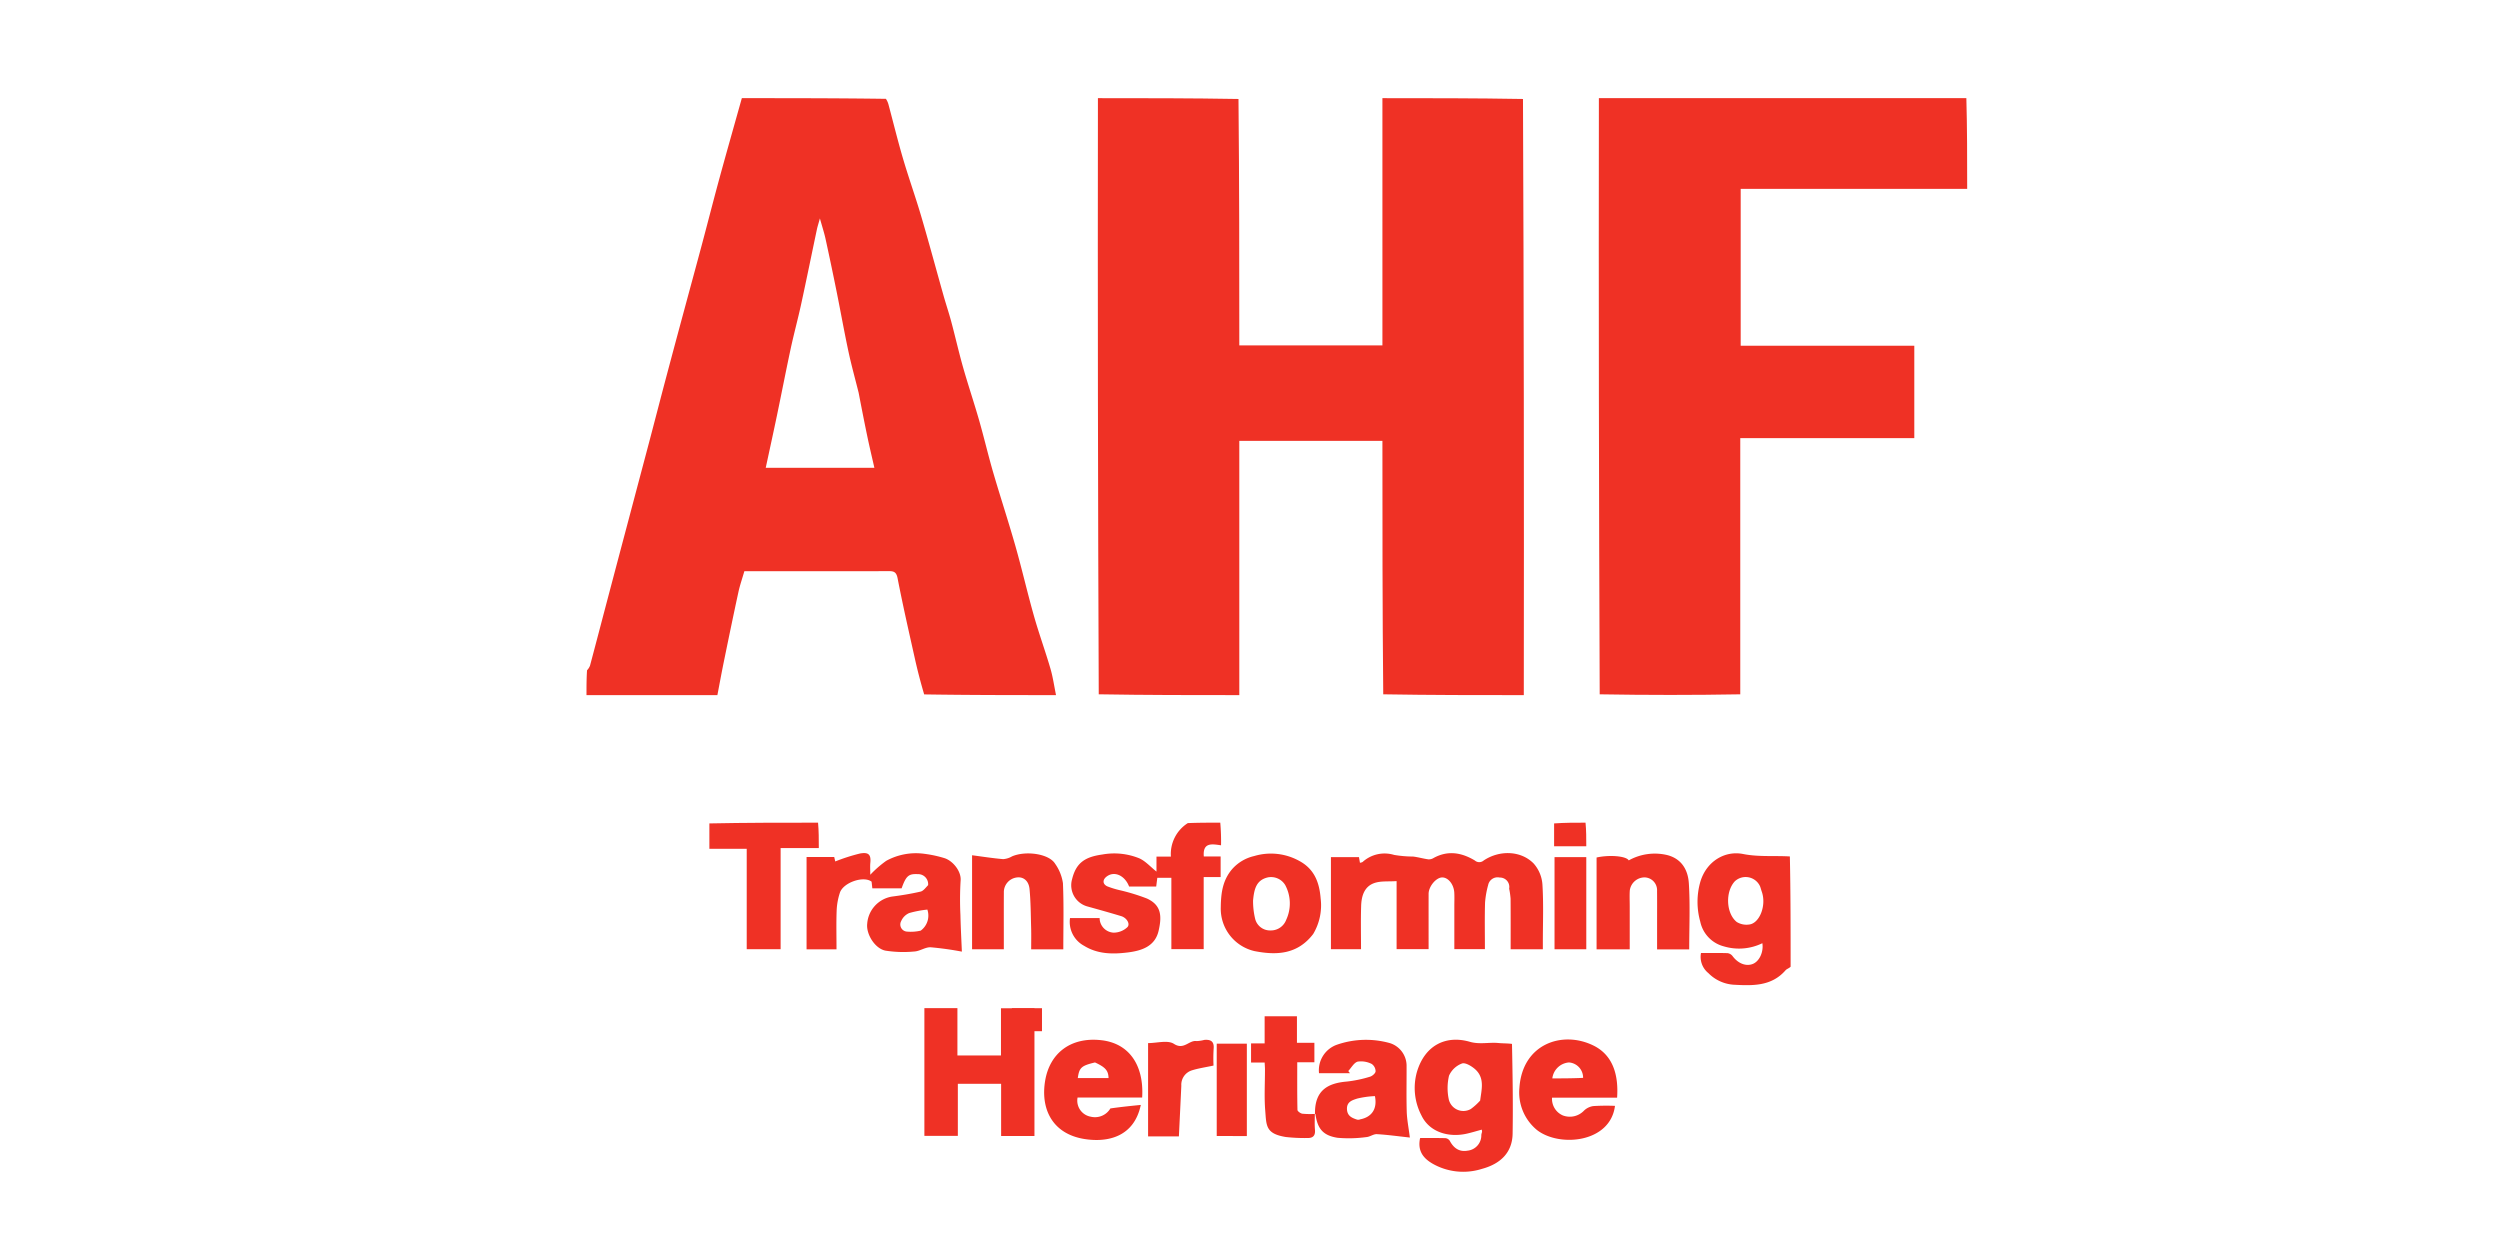 <svg xmlns="http://www.w3.org/2000/svg" xmlns:xlink="http://www.w3.org/1999/xlink" width="559" height="278" viewBox="0 0 559 278">
  <defs>
    <clipPath id="clip-Artboard_1">
      <rect width="559" height="278"/>
    </clipPath>
  </defs>
  <g id="Artboard_1" data-name="Artboard – 1" clip-path="url(#clip-Artboard_1)">
    <rect width="559" height="278" fill="rgba(255,255,255,0)"/>
    <g id="ahf" transform="translate(130.139 20.949)">
      <path id="Path_1143" data-name="Path 1143" d="M325.614,134.48c-10.416,0-20.832,0-31.431-.183Q293.909,67.466,294,1c10.416,0,20.832,0,31.431.183.183,18.485.183,36.787.183,55.1h32V1c10.416,0,20.832,0,31.431.183q.275,66.832.183,133.3c-10.416,0-20.832,0-31.431-.183-.183-19.005-.183-37.828-.183-56.664h-32Z" transform="translate(-178.644 0)" fill="#ef3125"/>
      <path id="Path_1144" data-name="Path 1144" d="M35.736,1c10.676,0,21.352,0,32.216.151a4.407,4.407,0,0,1,.564,1.226c1.081,4.039,2.074,8.1,3.253,12.113,1.267,4.309,2.786,8.544,4.055,12.853,1.736,5.9,3.332,11.841,5,17.76.551,1.951,1.2,3.875,1.729,5.834.914,3.417,1.693,6.872,2.659,10.274,1.123,3.954,2.442,7.852,3.574,11.8,1.118,3.9,2.039,7.86,3.174,11.756,1.6,5.476,3.389,10.895,4.948,16.38,1.47,5.173,2.669,10.422,4.134,15.6,1.121,3.961,2.535,7.837,3.692,11.789.567,1.937.844,3.96,1.252,5.944-9.766,0-19.531,0-29.48-.158-.827-2.806-1.511-5.445-2.1-8.1-1.326-5.948-2.688-11.891-3.844-17.873-.279-1.443-.883-1.6-2.054-1.59-6.113.03-12.226.014-18.339.014H36.3c-.467,1.62-.992,3.118-1.327,4.657-1.119,5.15-2.182,10.312-3.241,15.475-.517,2.52-.977,5.052-1.463,7.579H1c0-1.861,0-3.673.123-5.557a3.2,3.2,0,0,0,.662-1.027c1.322-4.958,2.618-9.924,3.926-14.885Q7.7,105.476,9.7,97.943q2.535-9.565,5.073-19.129c1.3-4.9,2.561-9.817,3.862-14.72q2.123-8,4.287-15.987c1.3-4.828,2.622-9.651,3.912-14.482,1.326-4.963,2.591-9.943,3.946-14.9C32.4,12.808,34.08,6.908,35.736,1M61.85,66.853c-.767-3.075-1.619-6.132-2.281-9.229-.955-4.467-1.752-8.967-2.655-13.444Q55.728,38.3,54.447,32.442c-.3-1.354-.733-2.677-1.256-4.552-.338,1.225-.539,1.828-.67,2.446-1.179,5.586-2.316,11.181-3.529,16.759-.715,3.284-1.6,6.531-2.312,9.817-1.067,4.957-2.029,9.937-3.063,14.9-.814,3.9-1.67,7.8-2.537,11.835H65.371c-.523-2.309-1.056-4.533-1.526-6.77C63.168,73.653,62.538,70.418,61.85,66.853Z" transform="translate(0 0)" fill="#ef3125"/>
      <path id="Path_1145" data-name="Path 1145" d="M663.169,1c.183,6.686.183,13.372.183,20.275H612.709V56.362h38.82V77.011H612.614V134.3c-10.416.183-20.832.183-31.431,0Q580.909,67.466,581,1Z" transform="translate(-353.63 0)" fill="#ef3125"/>
    </g>
    <g id="Group_711" data-name="Group 711" transform="translate(-39.162 -10)">
      <path id="Path_5052" data-name="Path 5052" d="M1086.672,1a48.345,48.345,0,0,1,.169,5.06c-1.986-.283-4.123-.732-3.853,2.5h3.763V13.17h-3.789v16.1h-7.228V13.333h-3.144c-.072.577-.151,1.2-.245,1.943h-6.059c-.928-2.408-3.173-3.5-4.9-2.318-1.069.728-1.1,1.755.029,2.283a20.12,20.12,0,0,0,2.835.87,45.333,45.333,0,0,1,6.022,1.85c3.209,1.472,3.378,3.879,2.608,7.22-.813,3.542-3.889,4.459-6.857,4.833-3.317.418-6.721.423-9.8-1.48a6.056,6.056,0,0,1-3.152-6.2h6.62a3.293,3.293,0,0,0,3.116,3.258,4.494,4.494,0,0,0,3.047-1.184c.763-.685-.047-2.118-1.342-2.511-2.519-.762-5.051-1.468-7.584-2.172a4.909,4.909,0,0,1-3.385-6.11c.889-3.624,2.867-4.956,6.728-5.491a14.894,14.894,0,0,1,8.292.848c1.392.619,2.49,1.893,3.843,2.967V8.59h3.223a8.2,8.2,0,0,1,3.778-7.492C1081.693,1,1084.1,1,1086.672,1Z" transform="translate(-774.655 192.949)" fill="#ef3125"/>
      <path id="Path_5053" data-name="Path 5053" d="M1463.955,45.405c-.385.374-.871.491-1.137.8-3.173,3.628-7.408,3.447-11.624,3.223a8.726,8.726,0,0,1-5.634-2.6,4.657,4.657,0,0,1-1.648-4.487c2,0,3.968-.035,5.933.03a1.685,1.685,0,0,1,1.119.645c1.216,1.652,3,2.379,4.54,1.763,1.457-.58,2.443-2.656,2.13-4.631a11.886,11.886,0,0,1-8.631.7,7.239,7.239,0,0,1-5.253-5.523,16.3,16.3,0,0,1,.007-8.871c1.367-4.651,5.53-7.055,9.555-6.256,3.49.693,6.879.338,10.473.551.169,8.162.169,16.325.169,24.656m-6.469-16.837c-.126-.388-.227-.784-.374-1.163a3.543,3.543,0,0,0-5.605-1.127c-2.162,2.276-2.036,7.164.4,9.122a4.134,4.134,0,0,0,2.727.575C1457,35.763,1458.62,31.693,1457.487,28.568Z" transform="translate(-1024.41 180.754)" fill="#ef3125"/>
      <path id="Path_5054" data-name="Path 5054" d="M853.3,1c.169,1.847.169,3.693.169,5.676H844.93V29.293h-7.581V6.85H829V1.168C837.042,1,845.085,1,853.3,1Z" transform="translate(-631.221 192.949)" fill="#ef3125"/>
      <path id="Path_5055" data-name="Path 5055" d="M1361.027,1c.169,1.719.169,3.437.169,5.276H1354V1.168C1356.285,1,1358.573,1,1361.027,1Z" transform="translate(-967.341 192.949)" fill="#ef3125"/>
      <path id="Path_5056" data-name="Path 5056" d="M1255.152,27.877a2.1,2.1,0,0,0-2.116-2.49,2.145,2.145,0,0,0-2.576,1.649,20.324,20.324,0,0,0-.7,3.96c-.1,3.412-.032,6.83-.032,10.393h-6.836V31.8c0-1.019.047-2.041-.011-3.056-.108-1.84-1.353-3.374-2.677-3.383-1.371-.009-3.065,2.009-3.065,3.675-.007,4.073,0,8.146,0,12.361h-7.156V26.182c-1.806.129-3.5-.069-4.954.426-2.3.781-2.911,2.956-2.975,5.157-.1,3.168-.025,6.341-.025,9.643H1215.3V20.819h6.271c.057.348.133.778.216,1.265a1.936,1.936,0,0,0,.583-.167,7.309,7.309,0,0,1,7.063-1.59,25.621,25.621,0,0,0,4.227.362c1.158.14,2.292.475,3.45.633a2.068,2.068,0,0,0,1.158-.314c3.188-1.756,6.271-1.2,9.2.558a1.5,1.5,0,0,0,1.993,0c3.569-2.376,8.339-2.2,11.16.673a7.882,7.882,0,0,1,1.968,4.7c.27,4.3.094,8.626.094,12.941v1.537h-7.2c0-3.79.015-7.547-.014-11.3A17.1,17.1,0,0,0,1255.152,27.877Z" transform="translate(-878.541 180.833)" fill="#ef3125"/>
      <path id="Path_5057" data-name="Path 5057" d="M916.575,27.073a2.252,2.252,0,0,0-2.361-2.459c-2-.1-2.577.395-3.57,3.179H904.1c-.061-.549-.117-1.054-.166-1.494-1.8-1.382-6.35.194-7.093,2.479a14.727,14.727,0,0,0-.719,3.956c-.107,2.86-.033,5.727-.033,8.691h-6.695V20.777h6.183l.23,1A41.561,41.561,0,0,1,901.344,20c1.7-.3,2.519.052,2.311,2.063-.083.8-.014,1.623-.014,2.693a24.077,24.077,0,0,1,3.567-3.119,13.793,13.793,0,0,1,8.508-1.571,26.449,26.449,0,0,1,4.448.951c1.921.566,3.862,2.965,3.678,5.028a70.572,70.572,0,0,0-.043,7.728c.055,2.64.2,5.278.321,8.169a69.8,69.8,0,0,0-6.969-.972c-1.192-.06-2.409.867-3.639.94a25.821,25.821,0,0,1-6.475-.19c-2.384-.473-4.343-3.721-4.084-6a6.627,6.627,0,0,1,5.512-6.085c2.152-.275,4.3-.628,6.414-1.114.629-.145,1.127-.857,1.7-1.452m-1.652,10.172a4.173,4.173,0,0,0,1.477-4.7,23.592,23.592,0,0,0-4.054.771,3.436,3.436,0,0,0-1.8,1.8,1.591,1.591,0,0,0,1.172,2.339A9.611,9.611,0,0,0,914.923,37.245Z" transform="translate(-669.884 180.843)" fill="#ef3125"/>
      <path id="Path_5063" data-name="Path 5063" d="M1387.811,31.986v9.6H1380.4V21.059c2.932-.651,6.663-.32,7.192.647a11.943,11.943,0,0,1,8.678-1.174c3.252.876,4.576,3.422,4.76,6.293.309,4.879.083,9.792.083,14.777h-7.184V35.917c0-2.458.018-4.916-.007-7.374a2.856,2.856,0,0,0-2.8-3.037,3.353,3.353,0,0,0-3.292,2.886C1387.75,29.525,1387.811,30.669,1387.811,31.986Z" transform="translate(-984.243 180.68)" fill="#ef3125"/>
      <path id="Path_5064" data-name="Path 5064" d="M999.367,39.112v2.43h-7.1V20.528c2.343.306,4.642.671,6.952.867a4.609,4.609,0,0,0,1.986-.617c3.047-1.316,8.289-.607,9.649,1.677a10.021,10.021,0,0,1,1.73,4.309c.216,4.893.083,9.8.083,14.8h-7.185c0-1.568.036-3.159-.007-4.749-.083-2.913-.086-5.835-.359-8.731-.173-1.844-1.371-2.758-2.76-2.6a3.306,3.306,0,0,0-2.983,3.375C999.353,32.221,999.367,35.579,999.367,39.112Z" transform="translate(-735.749 180.707)" fill="#ef3125"/>
      <path id="Path_5065" data-name="Path 5065" d="M1167.511,38.2c-3.515,4.6-8.2,4.812-13.164,3.829a9.729,9.729,0,0,1-7.509-9.8c.04-3.167.407-6.046,2.565-8.551a9.353,9.353,0,0,1,4.9-2.895,13.071,13.071,0,0,1,10.16,1.129c3.364,1.838,4.432,4.882,4.705,8.344a12.5,12.5,0,0,1-1.662,7.948m-13.448-7.553a16.93,16.93,0,0,0,.482,4.23,3.421,3.421,0,0,0,3.414,2.536,3.653,3.653,0,0,0,3.508-2.364,8.689,8.689,0,0,0-.219-7.786,3.7,3.7,0,0,0-3.864-1.717C1154.772,26.144,1154.308,28.149,1154.063,30.651Z" transform="translate(-834.71 180.63)" fill="#ef3125"/>
      <path id="Path_5068" data-name="Path 5068" d="M1361.369,26.948V43.015h-7.1v-20.6h7.1Z" transform="translate(-967.514 179.238)" fill="#ef3125"/>
      <g id="Group_710" data-name="Group 710" transform="translate(245.85 235.413)">
        <path id="Path_5058" data-name="Path 5058" d="M852.458,140.261v-7.082h-9.676v11.634H835.3V116.251h7.387v10.593h9.738V116.29h7.487v28.563h-7.45Z" transform="translate(-835.296 -116.251)" fill="#ef3125"/>
        <path id="Path_5059" data-name="Path 5059" d="M1161.771,136.846c.137,6.77.252,13.419.141,20.064-.068,4.173-2.641,6.748-6.908,7.89a13.83,13.83,0,0,1-10.869-1.11c-2.177-1.229-3.533-2.891-2.911-5.8,1.849,0,3.749-.029,5.645.027a1.343,1.343,0,0,1,.982.578c.856,1.637,2.144,2.561,3.99,2.218a3.431,3.431,0,0,0,3.072-3.513,3.818,3.818,0,0,1,.166-.671,3.111,3.111,0,0,0-.065-.515c-1.166.314-2.288.663-3.429.916-3.886.86-8.249-.263-10.077-4.129a13.229,13.229,0,0,1-.975-9.753c1.806-5.987,6.537-8.2,11.818-6.674,2.2.634,4.3.064,6.429.273.95.094,1.914.052,2.99.194m-7.116,12.664c.31-2.469,1.087-5.074-1.169-7.037-.788-.684-2.177-1.516-2.9-1.243a5.124,5.124,0,0,0-2.893,2.724,12.2,12.2,0,0,0-.079,5.185,3.35,3.35,0,0,0,4.947,2.269A13.215,13.215,0,0,0,1154.655,149.51Z" transform="translate(-1030.378 -128.839)" fill="#ef3125"/>
        <path id="Path_5060" data-name="Path 5060" d="M1078.075,152.565c-.112-5.372,2.979-6.909,7.134-7.251a28.014,28.014,0,0,0,5.145-1.077c.522-.145,1.238-.761,1.267-1.2a2.018,2.018,0,0,0-.871-1.662,5.24,5.24,0,0,0-3.137-.516c-.831.24-1.41,1.368-2.1,2.1l.378.485h-6.918a6.058,6.058,0,0,1,4.1-6.4,19.832,19.832,0,0,1,11.829-.3,5.326,5.326,0,0,1,3.648,4.862c.021,3.477-.065,6.956.036,10.429.054,1.8.421,3.582.7,5.8-2.579-.281-4.972-.618-7.375-.757-.766-.044-1.551.6-2.346.654a28.842,28.842,0,0,1-6.444.158c-3.306-.52-4.494-2.069-4.947-5.3-.119-.055-.094-.031-.094-.031m10.077,1.21c2.651-.508,3.885-2.384,3.317-5.2a20.481,20.481,0,0,0-3.972.554c-1.015.338-2.328.675-2.281,2.322.047,1.523,1.04,1.982,2.205,2.364A1.053,1.053,0,0,0,1088.152,153.775Z" transform="translate(-990.728 -128.892)" fill="#ef3125"/>
        <path id="Path_5061" data-name="Path 5061" d="M924.552,151.272c2.3-.334,4.5-.556,6.806-.788-1.493,7.1-7.316,8.468-12.615,7.62-7.1-1.137-9.828-6.637-8.782-12.987,1.018-6.181,5.7-9.877,12.56-9.105,6.293.707,9.573,5.663,9.141,12.821H917.217a3.651,3.651,0,0,0,2.958,4.286,4,4,0,0,0,4.378-1.846m-3.44-10.287c-3.051.727-3.518,1.151-3.847,3.489h6.88C924.093,142.823,923.486,142.079,921.113,140.985Z" transform="translate(-882.961 -128.837)" fill="#ef3125"/>
        <path id="Path_5062" data-name="Path 5062" d="M1208.986,155.983a10.873,10.873,0,0,1-3.911-9.443c.662-9.8,9.606-12.874,16.578-9.422,4.393,2.173,5.612,6.663,5.263,11.64h-14.549a4.034,4.034,0,0,0,2.425,3.979,4.385,4.385,0,0,0,4.655-1.007,3.725,3.725,0,0,1,2.151-1.088,47.6,47.6,0,0,1,4.843-.05c-1.029,8.279-12.455,9.323-17.456,5.392m10.329-11.65a3.411,3.411,0,0,0-3.166-3.449,4.061,4.061,0,0,0-3.716,3.566C1214.627,144.45,1216.822,144.45,1219.315,144.333Z" transform="translate(-1072.02 -128.736)" fill="#ef3125"/>
        <path id="Path_5066" data-name="Path 5066" d="M1052.6,143.139c-.007,1.185-.076,2.39.029,3.581.115,1.334-.479,1.869-1.723,1.829a37.335,37.335,0,0,1-4.81-.226c-4.526-.742-4.317-2.527-4.591-5.965-.241-3.038-.047-6.109-.054-9.166,0-.464-.043-.928-.072-1.516h-3.04V127.4h3.037V121.33h7.224v5.929h3.9v4.348h-3.832c0,3.64-.029,7.152.047,10.661.007.3.669.777,1.083.846a18.336,18.336,0,0,0,2.673.055C1052.637,143.176,1052.612,143.152,1052.6,143.139Z" transform="translate(-965.291 -119.503)" fill="#ef3125"/>
        <path id="Path_5067" data-name="Path 5067" d="M976.764,157.566h-2.425V136.7c1.971,0,4.4-.729,5.774.165,2.244,1.463,3.372-.884,5.085-.617a7.782,7.782,0,0,0,1.716-.263c1.443-.127,2.249.349,2.08,2.009a36.038,36.038,0,0,0-.025,3.728c-1.774.384-3.393.608-4.925,1.1a3.373,3.373,0,0,0-2.273,3.408c-.168,3.683-.352,7.365-.543,11.331Z" transform="translate(-924.315 -128.875)" fill="#ef3125"/>
        <path id="Path_5069" data-name="Path 5069" d="M1017,141.117v-2.783h6.735v20.659H1017Z" transform="translate(-951.628 -130.389)" fill="#ef3125"/>
      </g>
      <path id="Path_5070" data-name="Path 5070" d="M1017,118.734v-2.409h6.735v5.134H1017Z" transform="translate(-751.584 119.114)" fill="#ef3125"/>
    </g>
  </g>
</svg>
